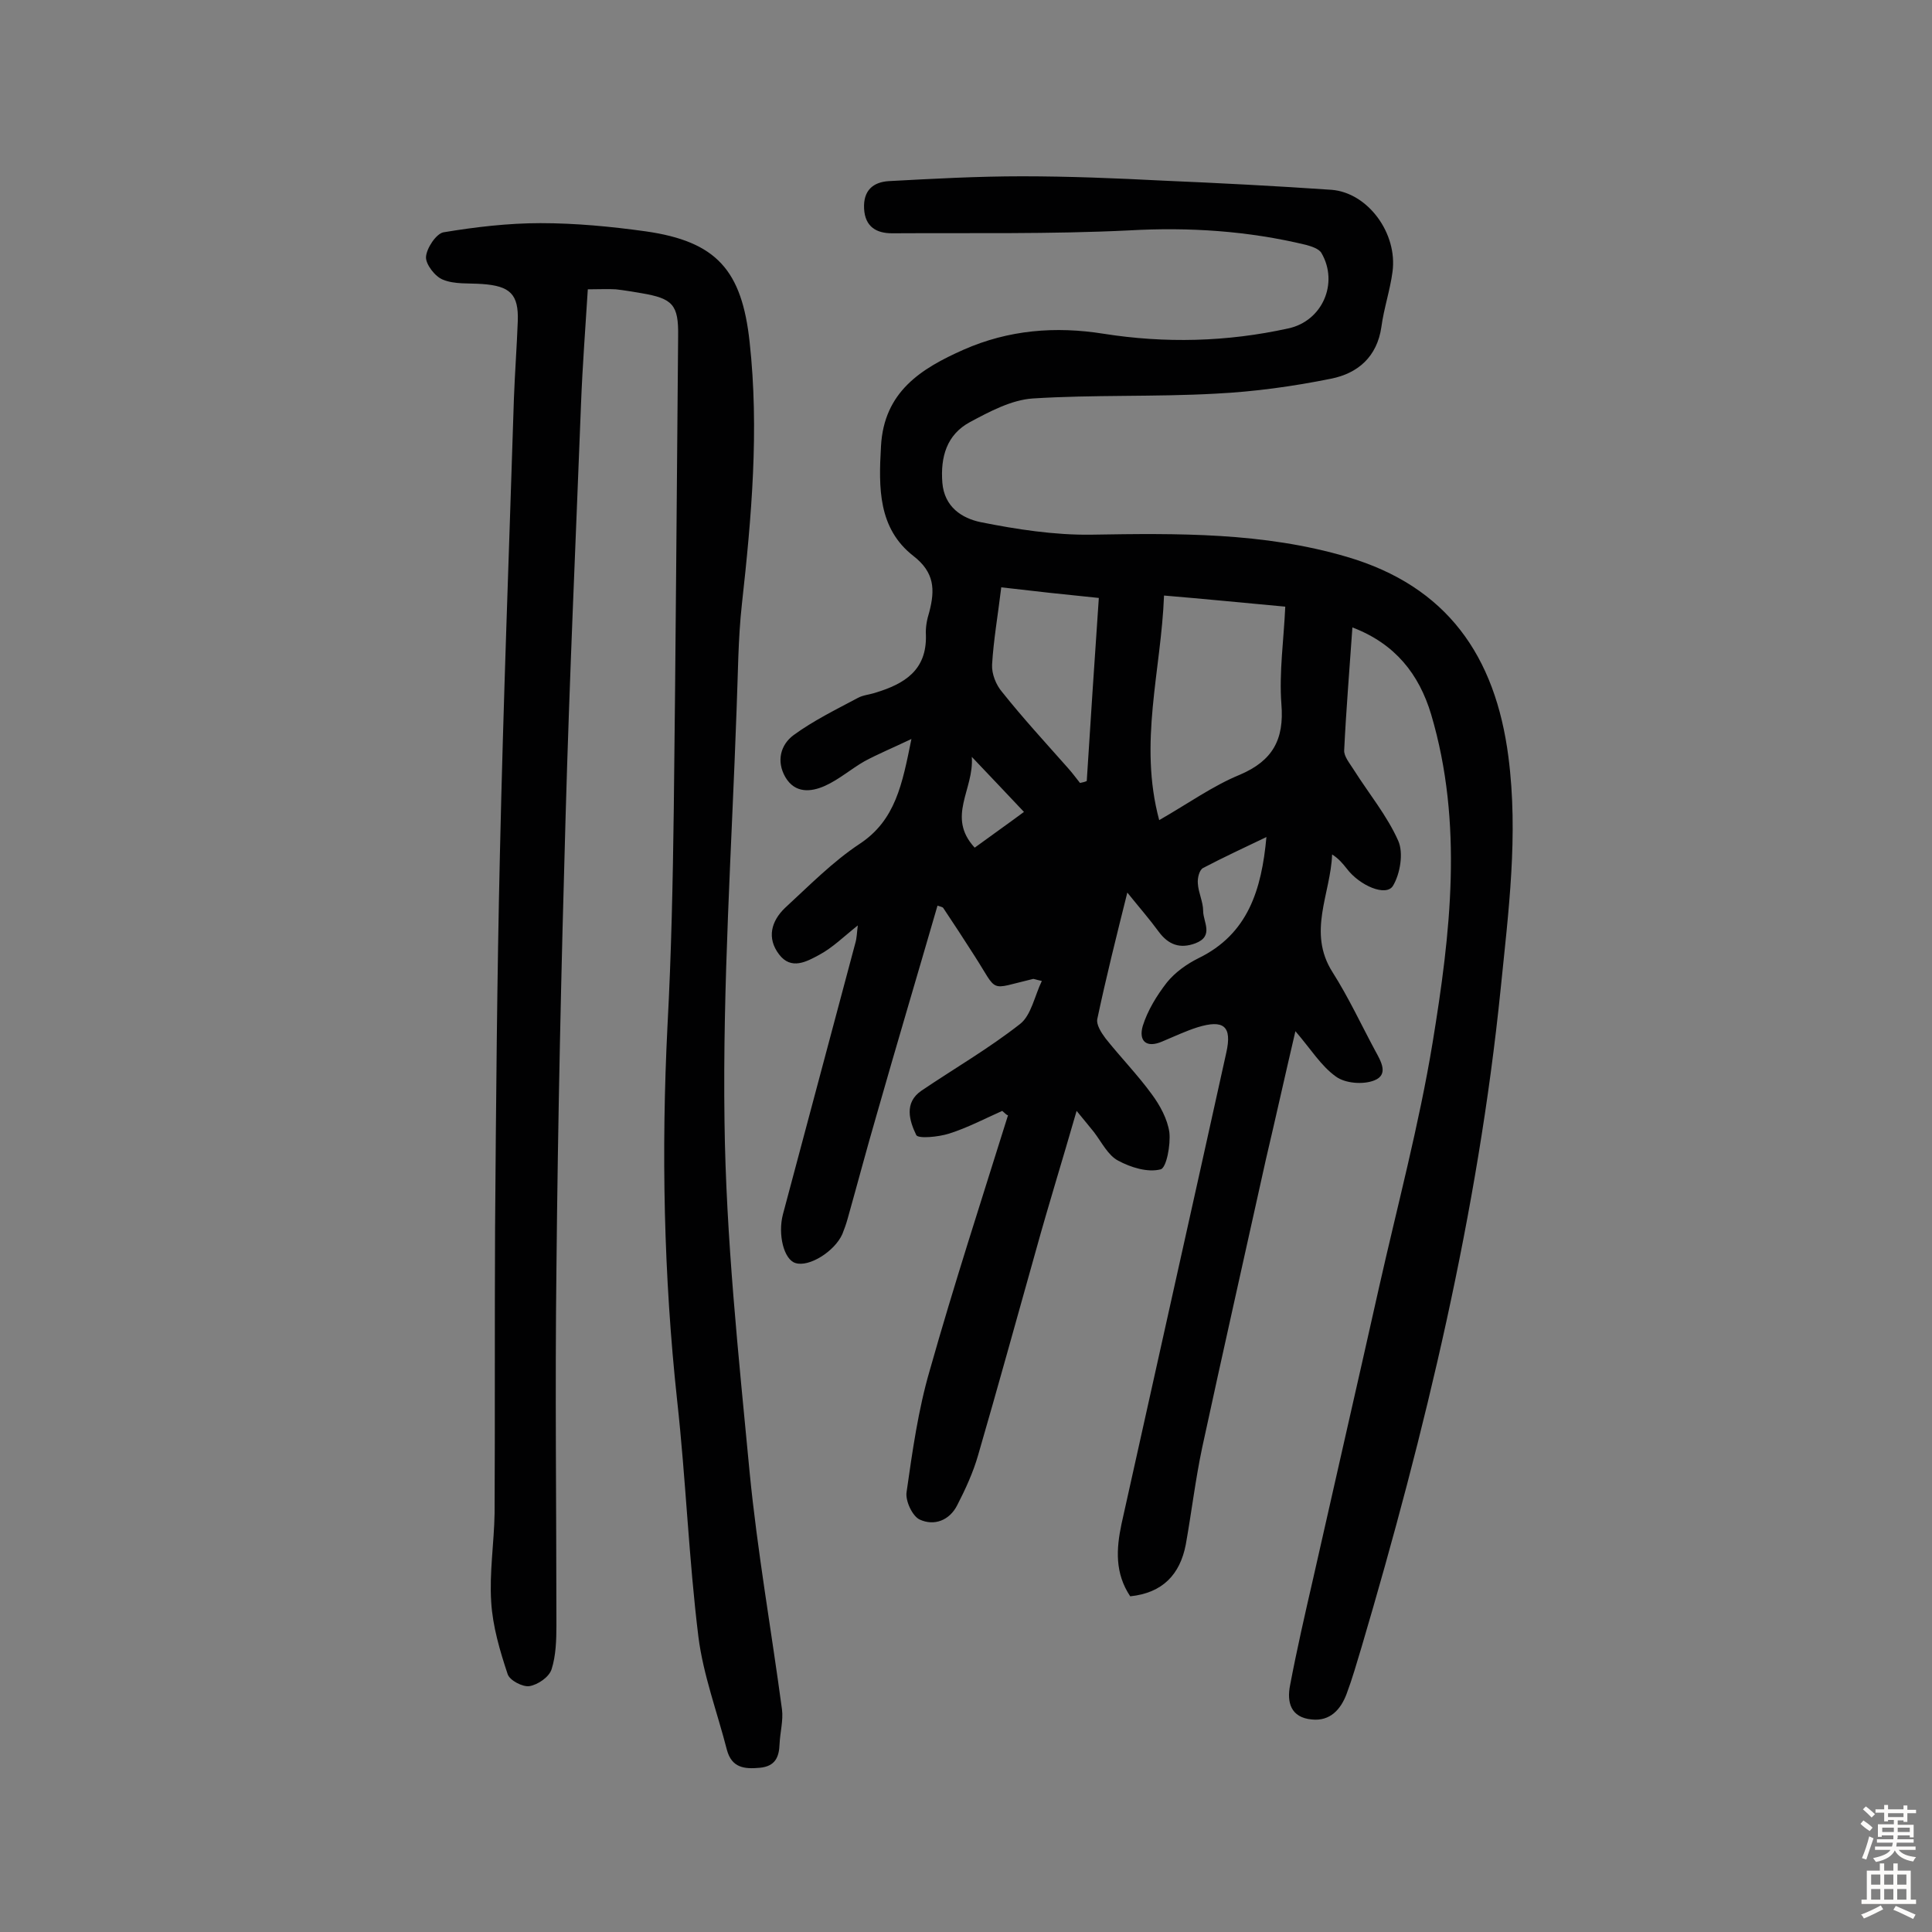 <svg enable-background="new 0 0 400 400" viewBox="0 0 400 400" xmlns="http://www.w3.org/2000/svg"><rect x="0" y="0" width="400" height="400" fill="#808080" stroke="none"/><path d="m207.5 230c-3.6 1.6-7.2 3.5-11 4.7-2.2.7-6.4 1.1-6.8.3-1.4-2.9-2.6-6.7 1.1-9.2 6.8-4.6 13.9-8.7 20.4-13.8 2.3-1.8 3-5.8 4.5-8.9-1.4-.3-1.7-.5-1.9-.4-9.3 2.2-7 3-12.1-4.9-2.1-3.3-4.2-6.5-6.4-9.8-.1-.2-.6-.3-1.2-.5-4.2 14.5-8.5 28.9-12.6 43.3-2.1 7.2-4 14.4-6 21.5-.3 1.1-.7 2.2-1.1 3.2-1.6 3.6-6.9 6.9-9.7 6-2.4-.7-3.7-5.9-2.6-10.1 5-18.7 10-37.5 15-56.2.3-1 .3-2.1.5-3.6-2.9 2.3-5.2 4.6-8 6.1-2.6 1.4-5.8 3.2-8.3-.1-2.6-3.4-1.6-6.9 1.2-9.6 5-4.6 9.9-9.6 15.5-13.3 7.4-4.9 8.8-12.3 10.7-21.7-4 1.9-6.9 3.1-9.7 4.6-2.8 1.6-5.3 3.8-8.2 5.1s-6.2 1.6-8.2-1.8c-1.9-3.3-1-6.7 1.7-8.7 4.1-3 8.8-5.3 13.3-7.7 1.1-.6 2.5-.7 3.7-1.1 5.9-1.8 10.6-4.6 10.4-11.9-.1-1.6.2-3.2.7-4.8 1.2-4.6 1.1-8.2-3.3-11.6-7.3-5.7-7.2-14.1-6.7-22.7.6-11.3 8.3-16.1 17.1-20 9.3-4.1 19-4.9 29-3.3 12.7 2 25.5 1.7 38.2-1.1 7.1-1.5 10.5-9.4 6.9-15.6-.5-.9-2.1-1.4-3.2-1.7-12-2.9-24.2-3.7-36.6-3-16.3.8-32.7.5-49.1.6-3.2 0-5.6-1.3-5.8-5.1s1.9-5.5 5.1-5.7c9.2-.5 18.4-1 27.6-1 9.7 0 19.5.4 29.2.9 11.7.5 23.3 1.1 34.9 1.9 7.5.6 13.7 9 12.6 17-.5 3.8-1.8 7.6-2.3 11.4-.9 6.2-4.9 9.6-10.4 10.7-7.9 1.6-15.9 2.7-23.9 3.1-12.6.7-25.3.2-37.9 1-4.4.3-8.9 2.7-13 4.9-4.8 2.6-6.1 7.2-5.7 12.5.4 5.1 4.1 7.4 7.9 8.2 7.5 1.5 15.3 2.7 22.9 2.6 17.9-.3 35.7-.5 53 4.6 20.7 6.1 30.7 20.5 33.4 41.4 2.1 16.2 0 32.1-1.6 48-4.7 46.3-15.6 91.6-28.8 136.3-1 3.3-1.9 6.5-3.1 9.7s-3.4 5.7-7.2 5.3c-4.4-.4-5.2-3.6-4.5-7.1 1.4-7.4 3.1-14.8 4.8-22.2 4.5-20 9.1-40 13.6-60.1 3.8-16.9 8.3-33.7 11.1-50.7 3.7-22.6 6.4-45.4-.3-68-2.5-8.3-7.4-14.6-16.3-18-.6 8.7-1.3 17.1-1.7 25.4-.1 1.3 1.2 2.8 2 4.1 3.1 4.9 6.9 9.5 9.2 14.7 1.1 2.5.4 6.8-1.1 9.3-1.4 2.3-6.9 0-9.6-3.6-.8-1-1.6-2-3-2.9-.3 8.2-5.2 16.1.1 24.4 3.3 5.2 5.9 10.8 8.8 16.2 1.2 2.2 2.9 5-.2 6.2-2.3.9-6 .6-7.9-.8-3.1-2.2-5.2-5.7-8.4-9.4-2.2 9.4-4.1 18-6.1 26.5-4.4 19.9-8.9 39.8-13.2 59.7-1.4 6.6-2.2 13.4-3.4 20.1-1.2 6.2-4.8 10-11.5 10.7-3.2-4.8-2.9-9.8-1.8-15 7.2-32.5 14.5-65 21.7-97.6 1.2-5.4-.5-6.9-6-5.2-2.5.8-4.8 1.9-7.2 2.9-3.4 1.5-5-.1-4.1-3.2 1-3.2 2.9-6.3 5-9 1.7-2.1 4.1-3.8 6.5-5 10.3-5 13.1-14.2 14.1-25.1-4.6 2.2-8.9 4.2-13.1 6.4-.8.4-1.2 2.1-1.1 3.2.1 1.9 1.1 3.8 1.1 5.7 0 2.3 2.3 5.2-1.6 6.7-3.2 1.2-5.6.3-7.6-2.4-1.9-2.6-4-5-6.5-8.1-2.3 9.2-4.4 17.6-6.2 26.1-.3 1.2.8 2.9 1.7 4.1 3.1 3.9 6.7 7.6 9.6 11.6 1.7 2.3 3.2 5.1 3.6 7.8.3 2.6-.6 7.4-1.8 7.7-2.7.7-6.2-.4-8.8-1.8-2.1-1.1-3.4-3.8-5-5.9-1-1.2-2-2.5-3.6-4.4-2.9 10.1-5.8 19.4-8.4 28.8-4 14.2-7.9 28.4-12 42.5-1 3.5-2.6 7-4.3 10.3-1.6 3.2-4.8 4.4-7.8 3-1.5-.7-3-3.9-2.7-5.7 1.2-8.4 2.4-17 4.8-25.2 5-17.7 10.7-35.2 16.2-52.8-.3 0-.7-.5-1.2-.9zm32.5-60.2c6.1-3.5 11.1-7.1 16.7-9.4 6.8-2.9 9.2-7.3 8.6-14.6-.5-6.6.5-13.4.8-20.2-8.7-.8-16.7-1.6-25.1-2.3-.6 15.6-5.3 30.5-1 46.5zm-32.7-48.2c-.7 5.8-1.6 10.9-1.9 16-.1 1.9.8 4.2 2.1 5.7 4.3 5.4 9 10.5 13.6 15.7.9 1 1.7 2.1 2.5 3.1.5-.1 1-.2 1.4-.4.8-12.5 1.6-24.9 2.5-37.9-7-.7-13.4-1.4-20.2-2.2zm-5.5 53.9c3.7-2.7 7.1-5.1 10.2-7.4-3.4-3.6-6.7-7.1-10.8-11.4.5 6.8-5.3 12.4.6 18.8z" fill="#010102"/><path d="m121.7 59.9c-.5 8.1-1.1 15.8-1.4 23.6-1.1 28.5-2.4 57-3.2 85.6-.9 31.3-1.6 62.6-1.9 93.9-.3 24.5 0 49 0 73.5 0 3-.1 6.3-1 9.1-.5 1.6-2.8 3.2-4.6 3.5-1.4.2-4.1-1.2-4.5-2.5-1.6-4.8-3.1-9.9-3.4-14.9-.4-6.1.6-12.3.7-18.4.1-19.7 0-39.3.1-59 .2-25.8.4-51.6 1-77.4.7-31.5 1.9-62.9 2.9-94.4.2-5.3.6-10.7.8-16 .2-5.6-1.6-7.3-7.4-7.7-2.7-.2-5.7.1-8.1-.9-1.6-.6-3.6-3.2-3.5-4.7.1-1.8 2.1-4.8 3.6-5.1 6.6-1.1 13.4-1.9 20.1-1.9 7.3 0 14.6.7 21.8 1.7 14.7 2.1 19.9 8.1 21.5 22.9 2 18.2.4 36.2-1.6 54.3-.8 7.2-.8 14.6-1.1 21.9-1 28.4-2.9 56.7-2.5 85.1.3 24.2 2.9 48.5 5.2 72.7 1.6 16.4 4.5 32.7 6.7 49.1.3 2.3-.4 4.8-.5 7.2-.1 2.7-.9 4.6-4.1 4.9s-5.8 0-6.8-3.7c-2-7.8-4.9-15.5-5.9-23.4-2-16.2-2.6-32.6-4.4-48.9-2.8-25.9-3.3-51.8-2-77.7.8-14.9 1.1-29.8 1.3-44.8.4-32.6.6-65.3.9-97.9.1-6.5-1.1-7.8-7.6-8.9-1.8-.3-3.5-.6-5.3-.8-1.7-.1-3.4 0-5.8 0z" fill="#010102"/><g fill="#fcfbfa"><path d="m385.2 377.6.6-.7c.6.4 1.3.9 1.9 1.5l-.6.7c-.8-.5-1.4-1-1.9-1.5zm.3 7.1c.6-1.4 1.1-2.9 1.5-4.5.3.1.6.3.9.4-.5 1.4-1 2.9-1.5 4.4zm.2-10.1.6-.6c.7.5 1.3 1.1 1.9 1.6l-.7.7c-.6-.6-1.2-1.2-1.8-1.7zm8.4-.8h.8v.9h1.8v.7h-1.8v1.8h-.8v-.3h-1.2v.9h3.3v2.6h-.8v-.4h-2.5c0 .3 0 .6-.1.8h3.4v.7h-3.5c0 .3-.1.6-.1.8h4v.7h-3.5c.7.9 1.9 1.3 3.6 1.5-.2.2-.4.5-.6.9-1.9-.3-3.2-1.1-3.8-2.3-.5 1.1-1.8 2-3.9 2.4-.2-.3-.4-.5-.6-.8 1.9-.4 3.1-.9 3.6-1.7h-3.2v-.7h3.5c.1-.2.1-.5.2-.8h-3.3v-.7h3.4c0-.2 0-.5 0-.8h-2.4v.3h-.8v-2.6h3.3v-.9h-1.2v.3h-.8v-1.8h-1.8v-.7h1.8v-.9h.8v.9h3.2zm-4.4 5.5h2.4c0-.3 0-.6 0-.9h-2.4zm1.2-3.1h3.2v-.8h-3.2zm4.4 2.2h-2.4v.9h2.5v-.9z"/><path d="m389.2 385.8h.9v1.5h1.9v-1.5h.9v1.5h2.7v6h1.1v.9h-11.3v-.9h1.1v-6h2.7zm.2 8.7.5.8c-1.2.6-2.5 1.3-4 1.9-.2-.3-.3-.6-.6-.8 1.6-.6 3-1.3 4.1-1.9zm-2-4.3h1.9v-2.1h-1.9zm0 3.1h1.9v-2.2h-1.9zm2.7-3.1h1.9v-2.1h-1.9zm0 3.1h1.9v-2.2h-1.9zm2.4 1.3c1.4.6 2.7 1.2 4.1 1.8l-.5.9c-1.5-.7-2.8-1.4-4.1-1.9zm2.2-6.5h-1.9v2.1h1.9zm-1.9 5.2h1.9v-2.2h-1.9z"/></g></svg>